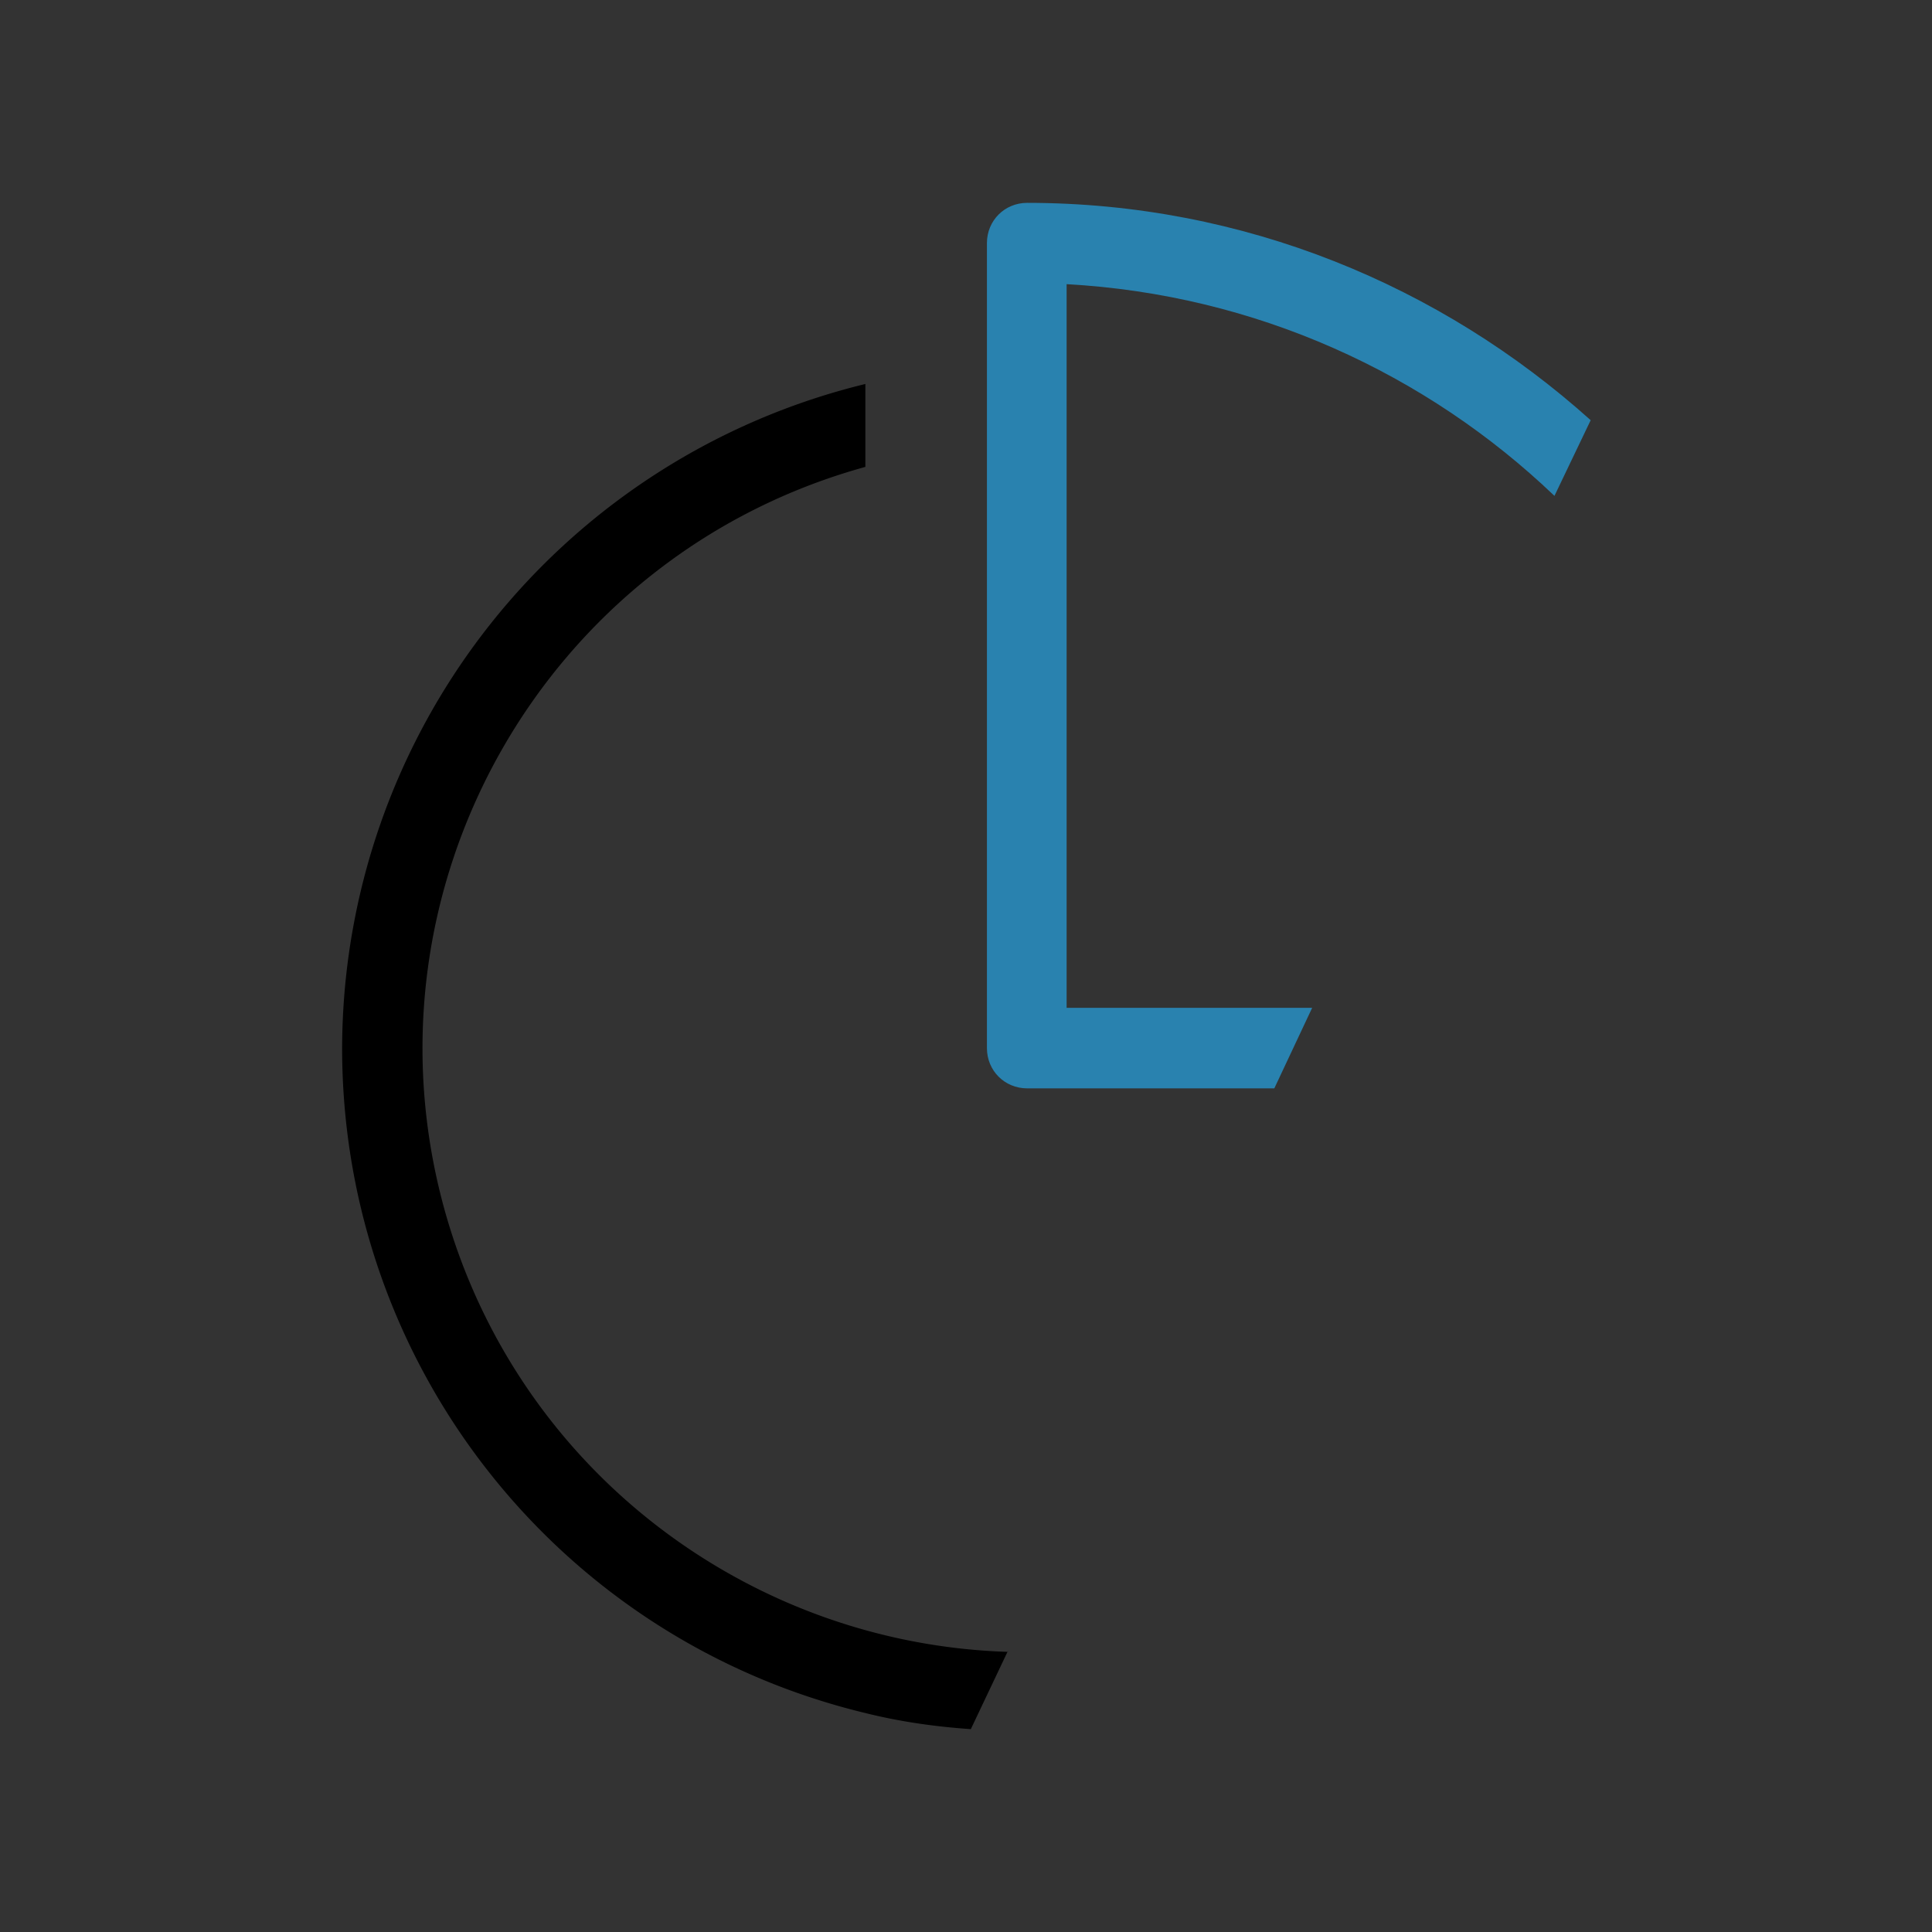 <svg xmlns="http://www.w3.org/2000/svg" width="24" height="24"><rect width="100%" height="100%" fill="#333333" stroke="none"/><path fill="#2982af" d="M12.75 13.52h3.08l.47-1h-3.05V3.53c2.35.13 4.47 1.11 6.06 2.63l.45-.94c-1.86-1.67-4.31-2.7-7-2.7-.28 0-.5.22-.5.5v10c0 .28.22.5.5.5Z"/><path d="M12.52 20.52c-3.2-.1-6.1-2.25-7-5.5-1.1-3.99 1.24-8.12 5.23-9.22V4.77a8.511 8.511 0 0 0-6.5 8.25c0 3.93 2.68 7.34 6.5 8.26.44.11.88.17 1.31.2l.46-.97Z"/><path fill="#fff" d="M-6.96 0-18.2 23.77l15.12.54L-2.7 0h-4.26z"/><path fill="#2982af" d="m-9.78-.16-11.25 23.78 15.12.54.38-24.32h-4.25z"/></svg>